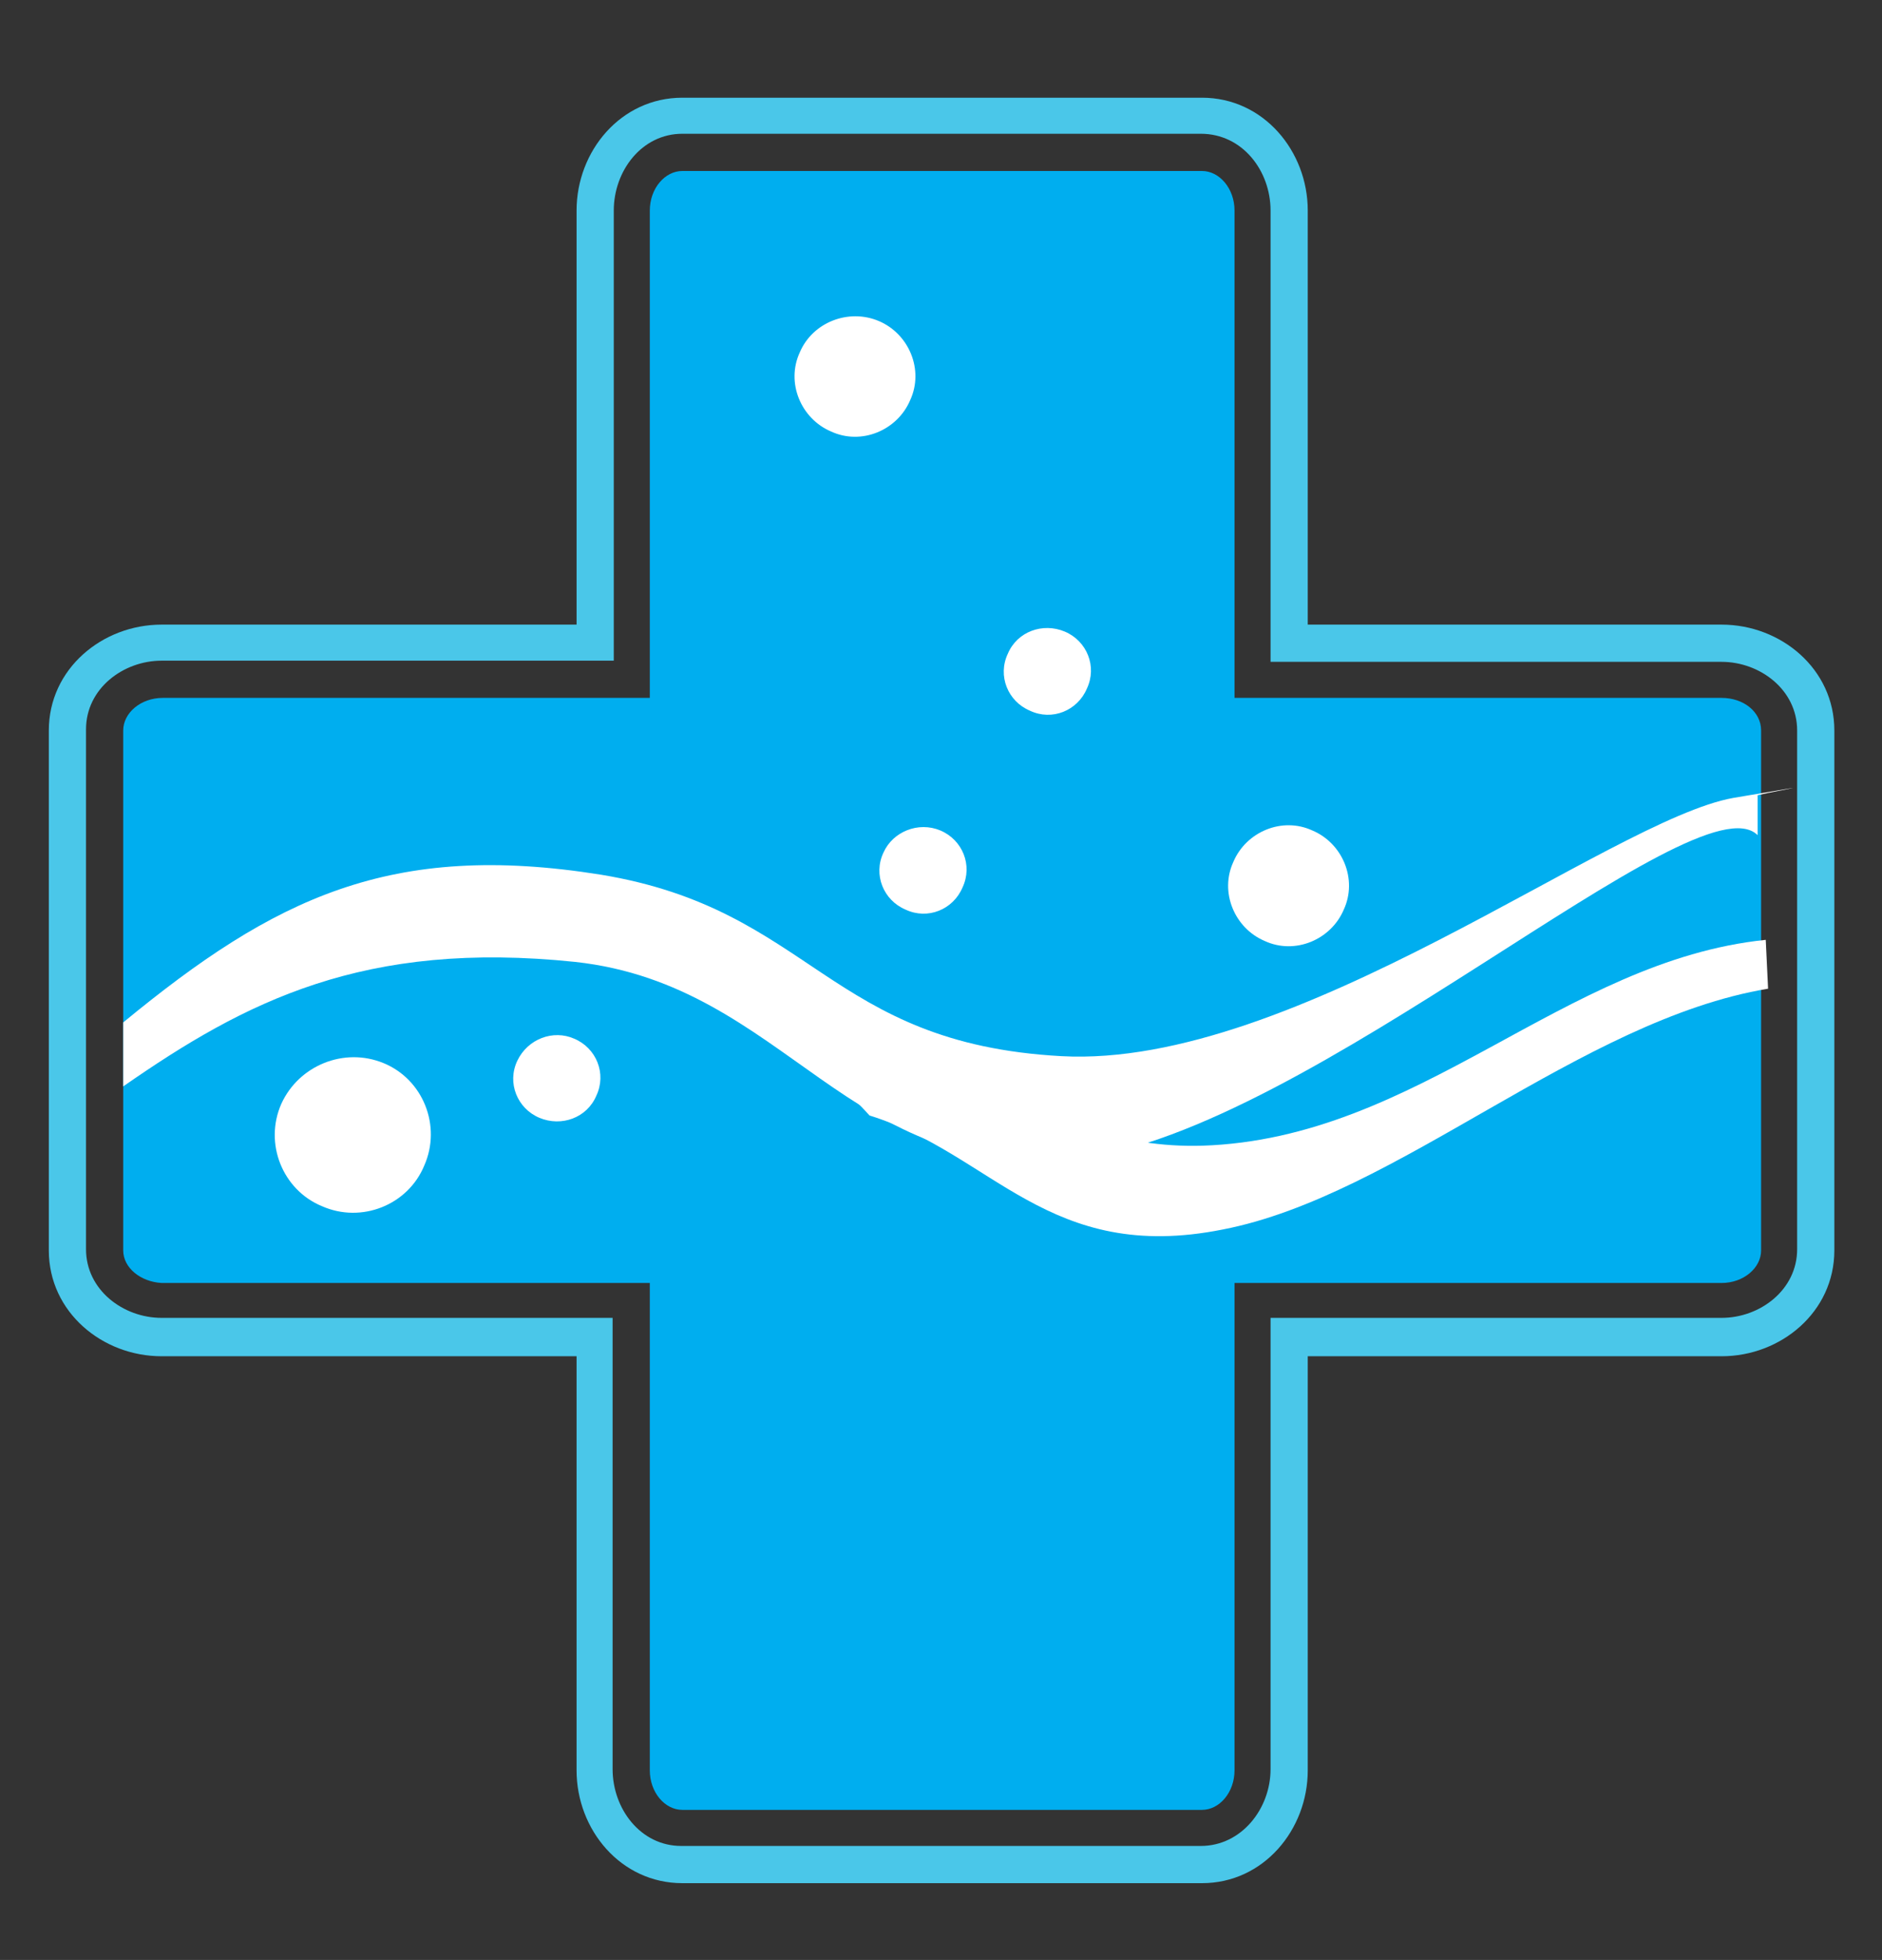 <?xml version="1.0" encoding="UTF-8"?> <!-- Generator: Adobe Illustrator 22.1.0, SVG Export Plug-In . SVG Version: 6.00 Build 0) --> <svg xmlns="http://www.w3.org/2000/svg" xmlns:xlink="http://www.w3.org/1999/xlink" id="Слой_1" x="0px" y="0px" viewBox="0 0 161.9 168.5" style="enable-background:new 0 0 161.9 168.5;" xml:space="preserve"><rect x="0" y="0" width="161.9" height="168.5" fill="#333333" stroke="none"/> <style type="text/css"> .st0{fill-rule:evenodd;clip-rule:evenodd;fill:#4AC7E9;} .st1{fill-rule:evenodd;clip-rule:evenodd;fill:#00AEEF;} .st2{fill-rule:evenodd;clip-rule:evenodd;fill:#FFFFFF;} </style> <g> <g> <path class="st0" d="M49.6,53.7V18.1c0-5.1,3.8-9.7,9.1-9.7h44.7c5.3,0,9.1,4.6,9.1,9.7v35.6h35.6c5.1,0,9.7,3.8,9.7,9.1v44.7 c0,5.3-4.6,9.1-9.7,9.1h-35.6v35.6c0,5.1-3.8,9.7-9.1,9.7H58.7c-5.3,0-9.1-4.6-9.1-9.7v-35.6H13.9c-5.1,0-9.7-3.8-9.7-9.1V62.8 c0-5.3,4.6-9.1,9.7-9.1H49.6L49.6,53.7z M52.7,56.8H13.9c-3.3,0-6.5,2.4-6.5,5.9v44.7c0,3.5,3.2,5.9,6.5,5.9h38.8v38.8 c0,3.4,2.4,6.6,5.9,6.6h44.7c3.5,0,6-3.2,6-6.6v-38.8h38.8c3.3,0,6.5-2.4,6.5-5.9V62.8c0-3.5-3.2-5.9-6.5-5.9h-38.8V18.1 c0-3.4-2.4-6.6-6-6.6H58.7c-3.5,0-5.9,3.2-5.9,6.6V56.8z"></path> <path class="st1" d="M10.6,107.5V62.8c0-1.5,1.5-2.8,3.4-2.8h41.9V18.1c0-1.9,1.3-3.4,2.8-3.4h44.7c1.5,0,2.8,1.5,2.8,3.4V60h41.9 c1.9,0,3.4,1.2,3.4,2.8v44.7c0,1.5-1.5,2.8-3.4,2.8h-41.9v41.9c0,1.9-1.3,3.4-2.8,3.4H58.7c-1.5,0-2.8-1.5-2.8-3.4v-41.9H13.9 C12.1,110.2,10.6,109,10.6,107.5z"></path> </g> <path class="st2" d="M10.6,87.9c13-10.7,23-15.6,41.1-12.7c18.2,3,19.5,14.5,39.6,15.6c20.1,1.1,47.2-20.3,57.8-22.2 c10.6-1.8,1.4-0.2,2.1-0.2v3.4c-5.2-5.2-38.6,25.5-58.4,27.8C73,101.8,67.7,84.7,49.5,82.7c-18.2-1.9-28.4,3.4-38.9,10.7V87.9z"></path> <path class="st2" d="M75.6,27.6c2.6,1.1,3.9,4.2,2.7,6.8c-1.1,2.6-4.2,3.9-6.8,2.7c-2.6-1.1-3.9-4.2-2.7-6.8 C69.9,27.7,73,26.5,75.6,27.6z"></path> <path class="st2" d="M112.9,71.4c2.6,1.1,3.9,4.2,2.7,6.8c-1.1,2.6-4.2,3.9-6.8,2.7c-2.6-1.1-3.9-4.2-2.7-6.8 C107.2,71.5,110.3,70.2,112.9,71.4z"></path> <path class="st2" d="M33,91.4c3.4,1.4,5,5.4,3.5,8.8c-1.4,3.4-5.4,5-8.8,3.5c-3.4-1.4-5-5.4-3.5-8.8C25.7,91.6,29.6,90,33,91.4z"></path> <path class="st2" d="M49.4,89.3c1.9,0.8,2.8,3,1.9,4.9c-0.8,1.9-3,2.7-4.9,1.9c-1.9-0.8-2.8-3-1.9-4.9 C45.4,89.3,47.6,88.5,49.4,89.3z"></path> <path class="st2" d="M66.5,88.2c13.9,0.4,22.9,10.7,36.9,10.3c18.7-0.6,31-15.9,48.5-17.7l0.2,4.2c-16.2,2.7-31.9,17.8-46.9,20.7 c-15,3-19.8-6.5-30.4-9.8C72.3,93.1,69.2,90.9,66.5,88.2z"></path> <path class="st2" d="M80.9,71.4c1.9,0.8,2.8,3,1.9,4.9c-0.8,1.9-3,2.8-4.9,1.9c-1.9-0.8-2.8-3-1.9-4.9C76.8,71.5,79,70.6,80.9,71.4 z"></path> <path class="st2" d="M91.6,54.3c1.9,0.8,2.8,3,1.9,4.9c-0.8,1.9-3,2.8-4.9,1.9c-1.9-0.8-2.8-3-1.9-4.9 C87.5,54.3,89.7,53.5,91.6,54.3z"></path> </g> </svg> 